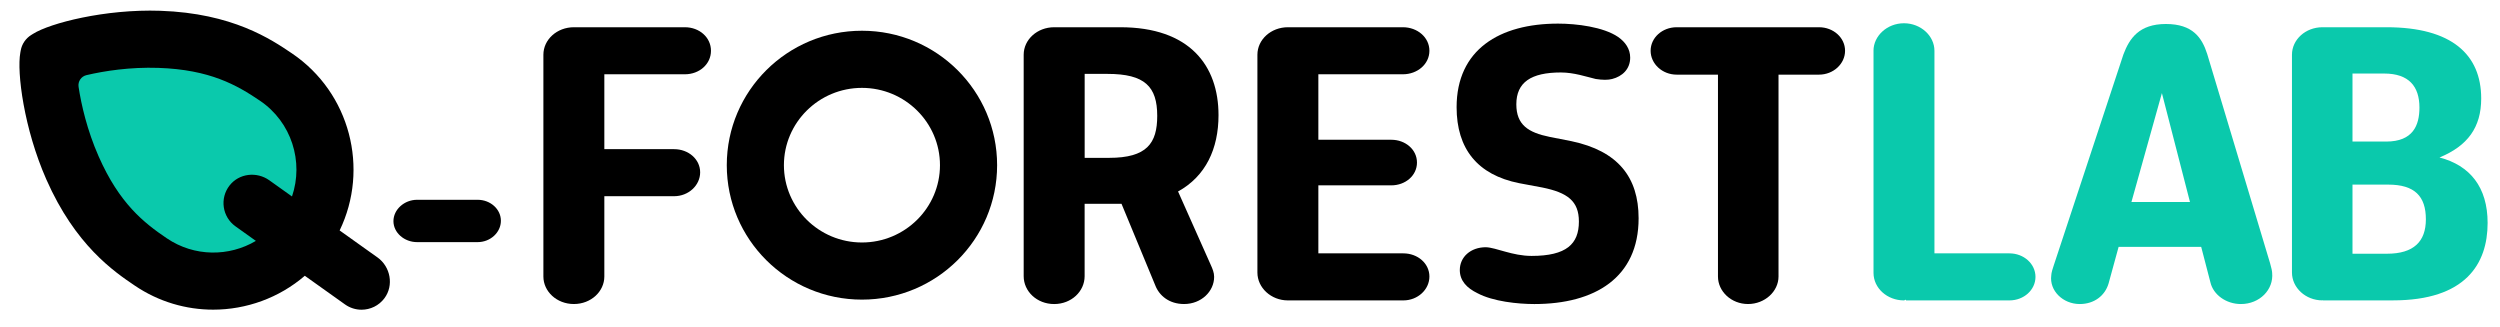 <?xml version="1.0" encoding="UTF-8"?>
<svg id="Artwork" xmlns="http://www.w3.org/2000/svg" viewBox="0 0 1312.64 171.52">
  <defs>
    <style>
      .cls-1, .cls-2 {
        stroke-width: 0px;
      }

      .cls-2 {
        fill: #0ac9ac;
      }
    </style>
  </defs>
  <path class="cls-2" d="M1203.41,28.74c0-7.98,7.15-14.44,16-14.44h33.68c34.31,0,49.68,14.44,49.68,37.42,0,15.2-7.15,24.89-21.89,30.96,16,4.18,25.26,15.58,25.26,34.38,0,21.47-11.58,40.65-49.68,40.65h-36.84v-.19l-.21.19c-8.84,0-16-6.65-16-14.63V28.74ZM1235.19,38.62v35.71h17.68c14.11,0,17.47-8.55,17.47-17.86,0-11.02-5.47-17.86-18.52-17.86h-16.63ZM1235.19,96.94v36.28h18.11c14.1,0,20.42-6.46,20.42-18.05,0-12.16-5.89-18.24-19.79-18.24h-18.74Z"/>
  <path class="cls-2" d="M1155.75,129.62h-43.36l-5.26,19.19c-1.89,6.46-7.58,10.83-15.15,10.83-8.84,0-16-7.03-14.95-15.01,0-1.33.84-3.99,1.26-5.13l36.63-110.94c3.16-8.36,8.21-15.96,22.31-15.96s18.95,7.22,21.68,15.77l33.05,109.99c.63,2.09,1.05,4.18,1.05,4.94.84,8.74-6.52,16.34-16.42,16.34-7.79,0-14.52-4.94-16-11.4l-4.84-18.62ZM1119.13,106.06h30.73l-14.74-57.18-16,57.18Z"/>
  <path class="cls-2" d="M983.69,26.65c0-7.79,7.15-14.44,16-14.44s16,6.65,16,14.44v106.38h39.37c7.58,0,13.68,5.51,13.68,12.35s-6.1,12.35-13.68,12.35h-54.31v-.38l-1.05.38c-8.84,0-16-6.46-16-14.44V26.65Z"/>
  <path class="cls-1" d="M933.82,39.19v106c0,7.79-7.16,14.44-16,14.44s-15.79-6.65-15.79-14.44V39.19h-21.68c-7.58,0-13.68-5.7-13.68-12.54s6.1-12.35,13.68-12.35h74.73c7.58,0,13.68,5.51,13.68,12.35s-6.1,12.54-13.68,12.54h-21.26Z"/>
  <path class="cls-1" d="M780.18,129.81c5.47.19,13.89,4.56,23.99,4.56,18.32,0,24.84-6.27,24.84-18.05,0-10.83-6.1-15.2-19.16-17.86l-12.21-2.28c-21.89-4.37-32.84-18.05-32.84-39.9,0-30.21,22.52-43.88,53.25-43.88,9.68,0,23.79,1.71,31.58,7.03,3.79,2.66,6.31,6.27,6.31,10.83,0,6.08-4.21,9.88-9.47,11.21-2.1.57-5.05.57-8.63,0-4.84-1.14-11.37-3.42-18.32-3.42-15.58,0-23.36,5.13-23.36,16.72,0,10.83,6.31,14.82,17.47,17.1l11.58,2.28c24.21,5.13,35.15,18.81,35.15,40.47,0,31.15-22.94,45.02-54.73,45.02-8.63,0-21.68-1.33-29.89-5.7-5.47-2.66-9.26-6.46-9.26-12.16,0-6.84,5.68-11.97,13.68-11.97Z"/>
  <path class="cls-1" d="M692.21,39v34.38h38.31c7.37,0,13.47,5.13,13.47,11.97s-6.1,11.97-13.47,11.97h-38.31v35.71h44.62c7.58,0,13.69,5.32,13.69,12.16s-6.11,12.54-13.69,12.54h-60.62c-8.84,0-16-6.65-16-14.63V28.74c0-7.98,7.15-14.44,16-14.44h60.41c7.58,0,13.9,5.32,13.9,12.35s-6.32,12.35-13.9,12.35h-44.41Z"/>
  <path class="cls-1" d="M618.55,100.55l17.26,38.75c.84,1.9,1.68,3.8,1.68,6.08,0,7.6-6.74,14.25-15.79,14.25-7.79,0-13.05-4.37-15.15-9.88l-17.69-42.74h-19.37v38c0,7.98-6.94,14.63-16,14.63s-16-6.65-16-14.63V28.74c0-7.98,7.15-14.44,16-14.44h34.73c36.42,0,51.57,20.14,51.57,46.16,0,17.67-6.74,32.1-21.26,40.08ZM569.51,38.81v44.07h12.84c19.79,0,25.26-7.6,25.26-22.04,0-15.39-6.52-22.04-26.1-22.04h-12Z"/>
  <path class="cls-1" d="M452.57,46.14c22.59,0,40.97,18.21,40.97,40.59s-18.38,40.59-40.97,40.59-40.97-18.21-40.97-40.59,18.38-40.59,40.97-40.59M452.57,16.14c-39.19,0-70.97,31.61-70.97,70.59s31.77,70.59,70.97,70.59,70.97-31.61,70.97-70.59-31.77-70.59-70.97-70.59h0Z"/>
  <path class="cls-1" d="M317.31,39v39.32h36.63c7.58,0,13.68,5.32,13.68,12.16s-6.1,12.54-13.68,12.54h-36.63v42.17c0,7.79-6.94,14.44-16,14.44s-16-6.65-16-14.44V28.74c0-7.98,7.15-14.44,16-14.44h58.31c7.58,0,13.68,5.32,13.68,12.35s-6.1,12.35-13.68,12.35h-42.31Z"/>
  <path class="cls-1" d="M219,127.13c-6.73,0-12.42-4.94-12.42-11.02s5.68-11.21,12.42-11.21h31.79c6.73,0,12.21,4.94,12.21,11.02s-5.47,11.21-12.21,11.21h-31.79Z"/>
  <path class="cls-2" d="M24.71,30.46c5.59-3.06,32.33-9.52,61.31-7.48,33.32,2.35,50.42,13.43,62.83,22.27,27.01,19.24,32.37,56.04,11.99,82.19-20.39,26.15-58.8,31.75-85.81,12.51-12.41-8.84-28.41-21.34-40.29-51.2-10.33-25.96-11.5-52.31-10.03-58.3"/>
  <path class="cls-1" d="M198.19,135.16l-19.86-14.16c15.64-32.36,5.58-72.25-25.04-92.97-10.9-7.37-31.18-21.1-69.13-22.37-29.06-.98-57.89,6.51-66.72,12.06l-1.11.69c-2.86,1.8-4.83,4.71-5.44,8.03l-.23,1.28c-1.87,10.25,1.91,39.81,13.63,66.41,15.3,34.74,35.59,48.47,46.49,55.84,12.61,8.53,26.95,12.62,41.14,12.62,17.41,0,34.6-6.16,48.12-17.79l21.09,15.03c2.64,1.88,5.68,2.79,8.69,2.79,4.58,0,9.1-2.09,12.03-6.03,5.04-6.76,3.19-16.55-3.67-21.45ZM87.6,125.13c-12.16-8.22-24.94-18.32-35.84-43.08-6-13.63-9.08-27.01-10.51-36.48-.42-2.81,1.38-5.47,4.14-6.12,9.32-2.19,22.89-4.31,37.77-3.81,27.04.91,41.17,9.01,53.33,17.24,16.65,11.27,23.04,32.1,16.82,50.27l-11.91-8.49c-6.58-4.69-15.84-3.67-20.83,2.68-5.33,6.78-3.87,16.55,3.07,21.5l10.71,7.64c-14.08,8.35-32.31,8.42-46.74-1.35Z"/>
</svg>